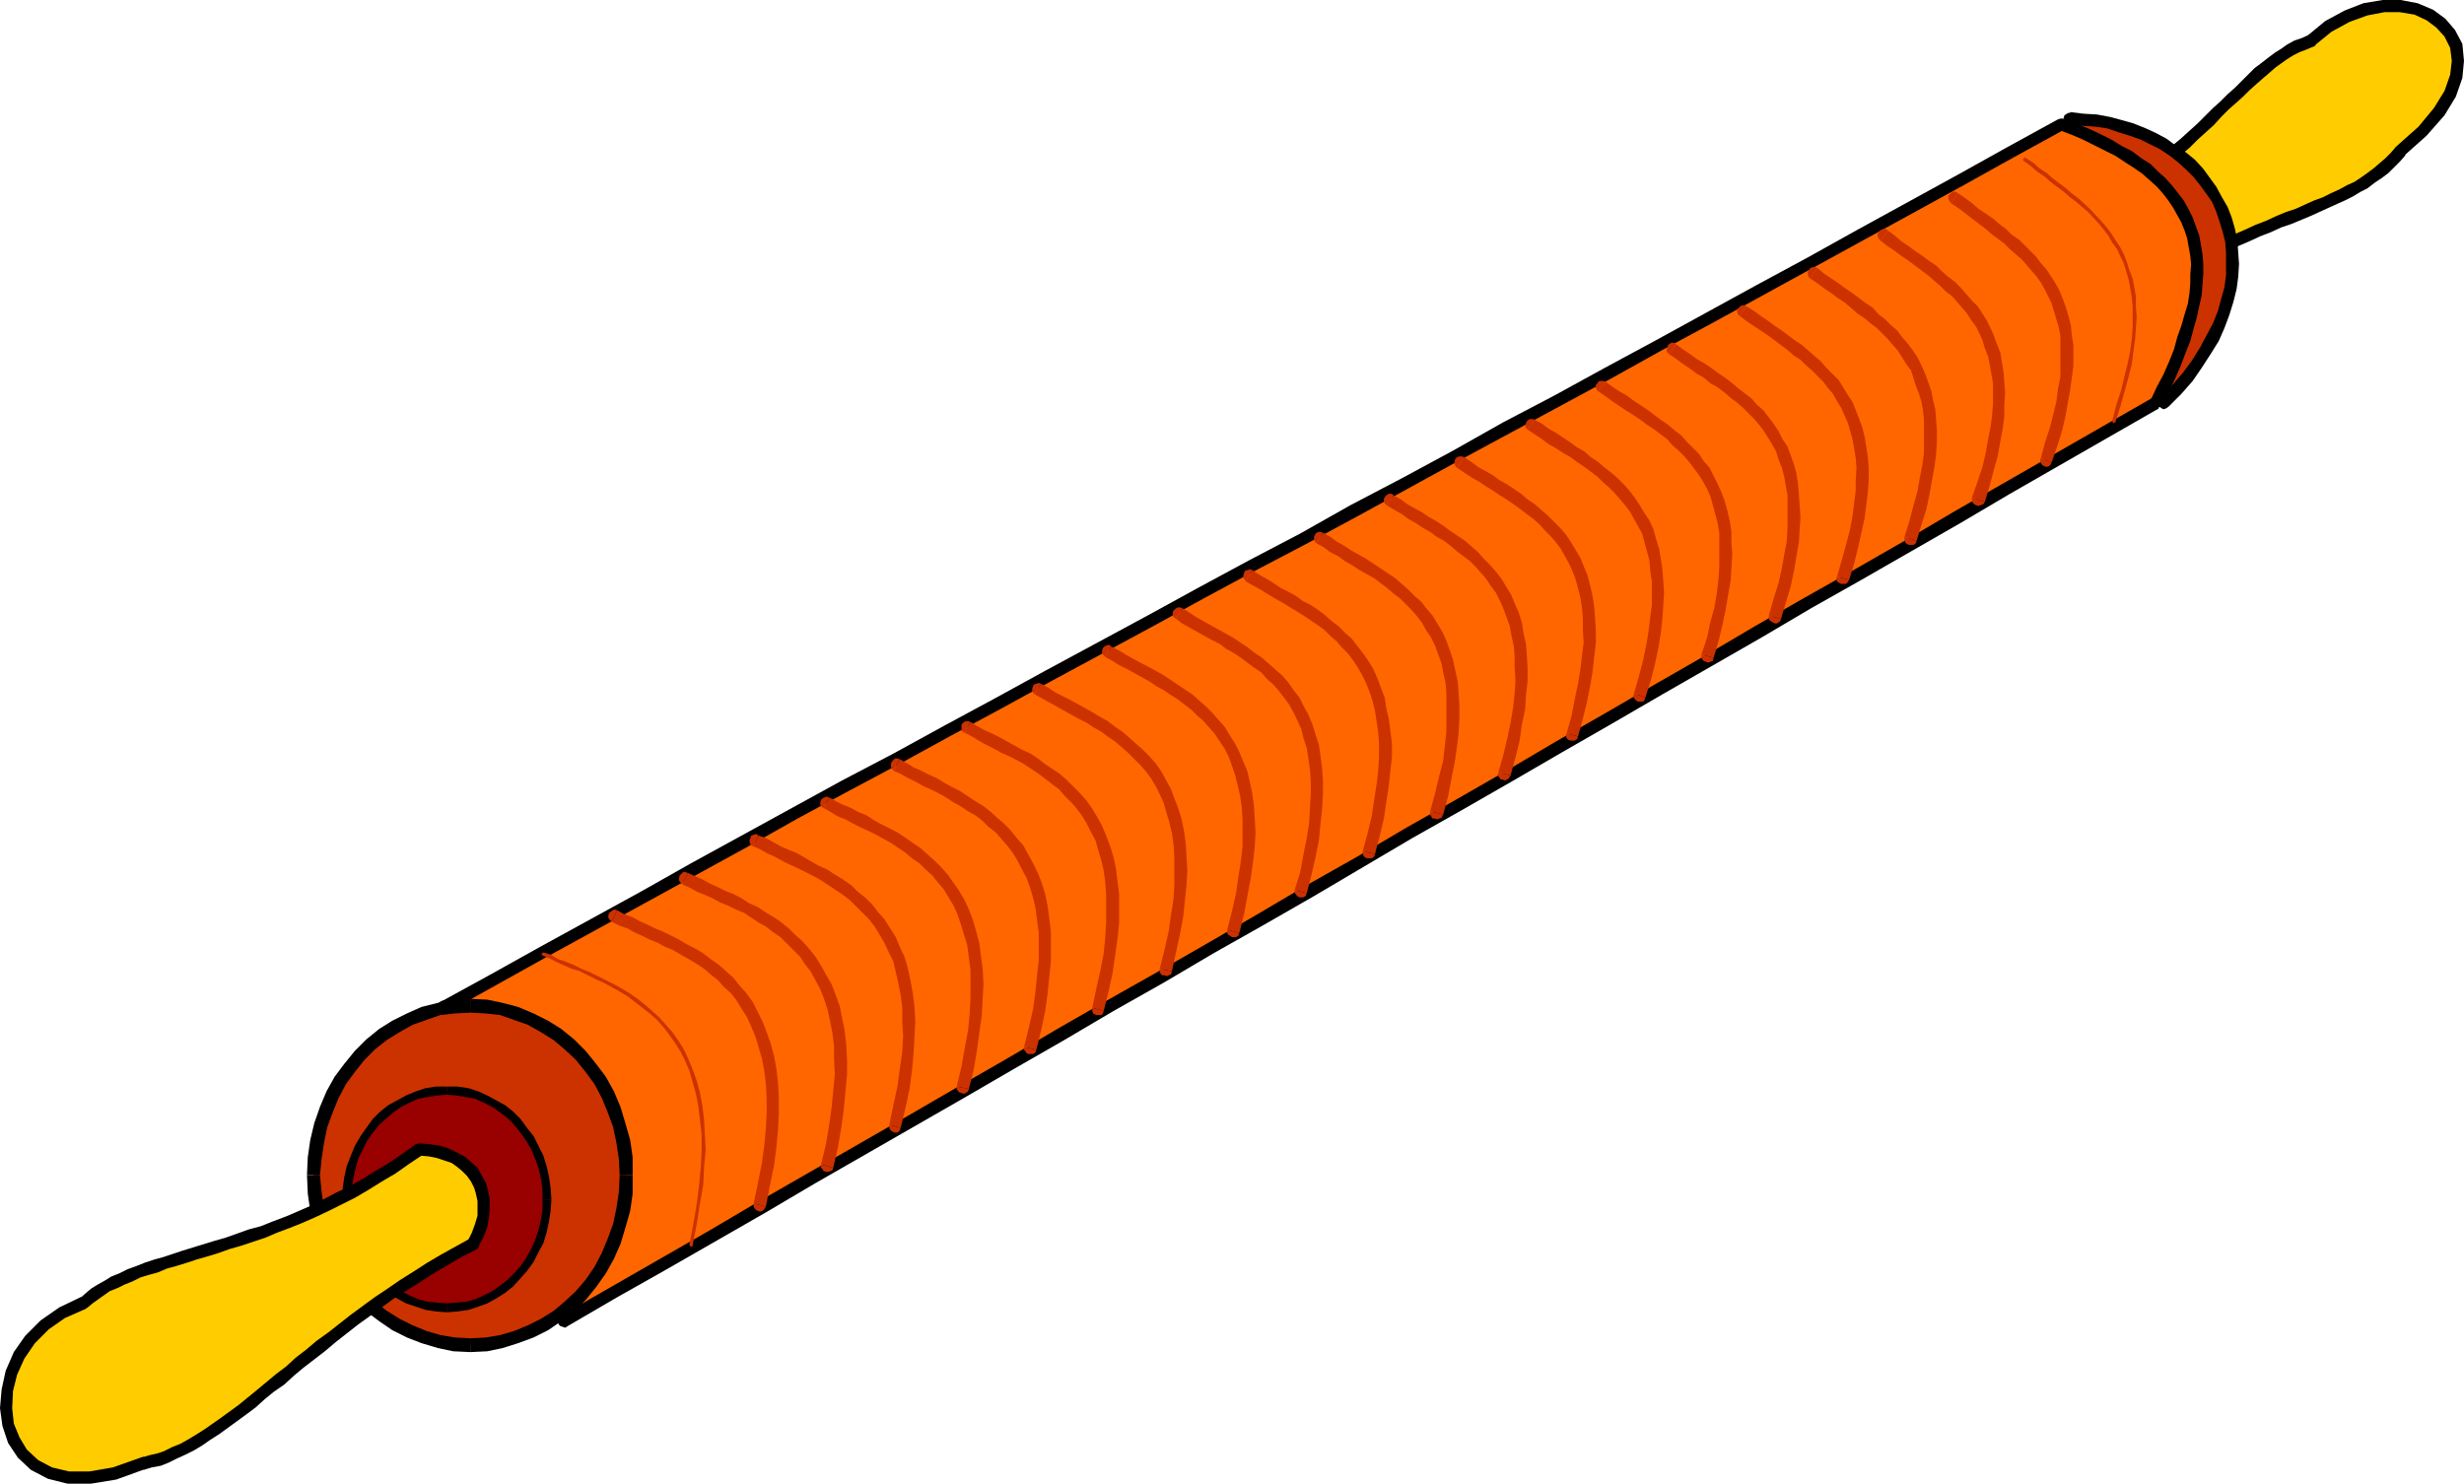 <?xml version="1.0" encoding="UTF-8" standalone="no"?>
<svg
   version="1.0"
   width="129.724mm"
   height="78.127mm"
   id="svg90"
   sodipodi:docname="Rolling Pin 04.wmf"
   xmlns:inkscape="http://www.inkscape.org/namespaces/inkscape"
   xmlns:sodipodi="http://sodipodi.sourceforge.net/DTD/sodipodi-0.dtd"
   xmlns="http://www.w3.org/2000/svg"
   xmlns:svg="http://www.w3.org/2000/svg">
  <sodipodi:namedview
     id="namedview90"
     pagecolor="#ffffff"
     bordercolor="#000000"
     borderopacity="0.25"
     inkscape:showpageshadow="2"
     inkscape:pageopacity="0.0"
     inkscape:pagecheckerboard="0"
     inkscape:deskcolor="#d1d1d1"
     inkscape:document-units="mm" />
  <defs
     id="defs1">
    <pattern
       id="WMFhbasepattern"
       patternUnits="userSpaceOnUse"
       width="6"
       height="6"
       x="0"
       y="0" />
  </defs>
  <path
     style="fill:#ffcc00;fill-opacity:1;fill-rule:evenodd;stroke:none"
     d="m 400.121,49.295 3.232,-1.131 3.232,-1.455 3.07,-1.455 2.909,-1.293 2.586,-1.455 2.747,-1.455 2.424,-1.616 2.262,-1.616 2.424,-1.455 2.101,-1.616 1.939,-1.616 1.939,-1.455 3.717,-3.232 3.394,-3.071 3.07,-2.909 1.454,-1.455 1.454,-1.293 2.747,-2.748 2.586,-2.424 2.586,-2.101 2.586,-1.778 1.293,-0.808 1.293,-0.646 1.293,-0.485 1.293,-0.485 1.778,-1.616 1.778,-1.293 1.778,-1.131 1.939,-0.97 1.778,-0.808 1.778,-0.485 1.778,-0.485 1.778,-0.323 h 1.778 1.778 l 1.616,0.323 1.454,0.323 1.454,0.485 1.293,0.646 1.131,0.808 1.131,0.808 0.97,0.97 0.808,1.131 0.646,1.293 0.485,1.293 0.323,1.293 0.162,1.616 v 1.455 l -0.323,1.616 -0.485,1.778 -0.808,1.778 -0.97,1.778 -1.293,1.778 -1.454,1.939 -1.778,1.939 -2.101,1.939 -2.262,1.939 -0.97,1.293 -1.131,0.97 -1.131,1.131 -1.293,0.97 -2.586,1.939 -3.07,1.616 -3.07,1.616 -3.394,1.455 -3.717,1.616 -1.939,0.646 -1.939,0.97 -4.202,1.616 -4.202,1.939 -2.424,1.131 -2.262,1.131 -2.262,1.131 -2.424,1.293 -2.424,1.455 -2.424,1.455 -2.586,1.616 -2.586,1.616 -2.586,1.939 -2.747,1.939 -2.586,2.101 -2.747,2.263 h -2.101 l -1.939,-0.323 -1.939,-0.485 -1.778,-0.485 -1.616,-0.808 -1.454,-0.97 -1.454,-0.97 -1.131,-1.293 -0.97,-1.293 -0.808,-1.293 -0.646,-1.455 -0.323,-1.616 v -1.455 l 0.162,-1.778 0.323,-1.616 z"
     id="path1" />
  <path
     style="fill:#000000;fill-opacity:1;fill-rule:evenodd;stroke:none"
     d="m 460.559,9.051 -0.485,0.323 -1.131,0.485 -1.293,0.485 -1.293,0.646 -1.293,0.808 -1.131,0.808 -1.131,0.808 -1.293,1.131 -1.131,0.97 -1.293,1.131 -1.454,1.293 -1.293,1.293 -1.454,1.293 -1.454,1.293 -1.454,1.455 -1.454,1.616 -1.616,1.455 -1.616,1.455 -1.616,1.616 -1.939,1.616 -1.939,1.616 -1.939,1.455 -2.101,1.616 -2.101,1.616 -2.262,1.616 -2.424,1.616 -2.586,1.455 -2.586,1.455 -2.747,1.616 -2.909,1.293 -3.07,1.455 -3.232,1.293 -3.232,1.293 -0.97,-2.263 3.394,-1.293 3.07,-1.293 2.909,-1.455 2.909,-1.293 2.586,-1.455 2.747,-1.455 2.424,-1.455 2.262,-1.616 2.262,-1.455 2.101,-1.616 2.101,-1.616 1.939,-1.616 1.778,-1.455 1.778,-1.455 1.778,-1.616 1.616,-1.455 1.616,-1.616 1.454,-1.455 1.454,-1.293 1.454,-1.455 1.454,-1.293 1.293,-1.293 1.293,-1.293 1.293,-1.293 1.293,-0.97 1.454,-1.131 1.293,-0.97 1.293,-0.808 1.131,-0.808 1.454,-0.808 1.454,-0.485 1.454,-0.646 -0.485,0.323 0.485,-0.323 h 0.485 l 0.485,0.162 0.323,0.323 0.323,0.323 v 0.485 l -0.162,0.485 -0.323,0.485 -0.485,0.162 z"
     id="path2" />
  <path
     style="fill:#000000;fill-opacity:1;fill-rule:evenodd;stroke:none"
     d="m 476.719,29.254 0.162,-0.162 4.363,-3.879 3.07,-3.717 2.101,-3.394 1.131,-3.232 0.323,-2.748 -0.323,-2.586 -1.131,-2.263 -1.616,-1.778 -1.939,-1.455 -2.424,-1.131 -2.909,-0.485 h -3.07 l -3.394,0.646 -3.555,1.293 -3.555,1.939 -3.394,2.748 -1.616,-1.778 3.717,-3.071 3.878,-2.101 3.717,-1.455 L 474.134,0 h 3.555 l 3.394,0.646 3.07,1.293 2.424,1.778 1.939,2.263 1.454,2.748 0.323,3.394 -0.323,3.394 -1.293,3.717 -2.262,3.717 -3.555,4.041 -4.525,4.041 0.323,-0.162 -0.323,0.162 -0.323,0.323 h -0.646 l -0.323,-0.323 -0.323,-0.323 -0.323,-0.323 v -0.485 l 0.162,-0.323 0.323,-0.485 z"
     id="path3" />
  <path
     style="fill:#000000;fill-opacity:1;fill-rule:evenodd;stroke:none"
     d="m 414.988,65.78 -0.808,0.323 2.747,-2.424 2.747,-2.101 2.747,-1.939 2.586,-1.939 2.586,-1.778 2.586,-1.616 2.424,-1.455 2.424,-1.293 2.424,-1.455 2.424,-1.131 2.262,-1.131 2.262,-1.131 2.262,-0.97 2.101,-0.97 2.101,-0.808 2.101,-0.97 1.939,-0.808 1.939,-0.646 1.778,-0.808 1.778,-0.808 1.778,-0.646 1.616,-0.808 1.778,-0.808 1.454,-0.808 1.454,-0.646 1.454,-0.97 1.131,-0.808 1.293,-0.97 1.131,-0.97 1.131,-0.97 1.131,-1.131 0.97,-1.131 1.939,1.616 -1.131,1.293 -1.131,1.131 -1.131,1.131 -1.293,0.97 -1.454,0.97 -1.454,1.131 -1.293,0.646 -1.616,0.97 -1.616,0.808 -1.454,0.646 -1.778,0.808 -1.778,0.808 -1.778,0.808 -1.939,0.808 -1.939,0.808 -1.939,0.646 -2.101,0.97 -2.101,0.808 -2.101,0.97 -2.262,0.97 -2.101,1.131 -2.262,0.97 -2.424,1.293 -2.262,1.293 -2.424,1.293 -2.586,1.455 -2.262,1.616 -2.747,1.778 -2.586,1.778 -2.586,1.939 -2.586,2.101 -2.747,2.263 -0.808,0.162 0.808,-0.162 -0.485,0.162 h -0.485 -0.323 l -0.485,-0.485 -0.162,-0.323 v -0.323 -0.485 l 0.323,-0.323 z"
     id="path4" />
  <path
     style="fill:#000000;fill-opacity:1;fill-rule:evenodd;stroke:none"
     d="m 400.606,50.426 0.485,-0.485 -0.485,1.455 -0.485,1.455 -0.162,1.455 v 1.616 l 0.323,1.293 0.646,1.131 0.646,1.293 0.808,1.131 1.131,1.131 1.293,0.97 1.293,0.808 1.616,0.646 1.616,0.646 1.778,0.323 1.939,0.323 1.939,0.162 v 2.263 h -2.262 l -1.939,-0.323 -2.101,-0.323 -1.939,-0.808 -1.778,-0.808 -1.616,-0.97 -1.454,-1.131 -1.293,-1.131 -1.131,-1.455 -0.808,-1.616 -0.646,-1.616 -0.485,-1.778 v -1.778 l 0.162,-1.778 0.646,-1.939 0.646,-1.778 0.646,-0.646 -0.646,0.646 0.323,-0.485 0.485,-0.162 h 0.323 0.485 l 0.485,0.323 0.162,0.485 v 0.323 0.646 z"
     id="path5" />
  <path
     style="fill:#cc3200;fill-opacity:1;fill-rule:evenodd;stroke:none"
     d="m 411.918,23.597 2.586,0.162 2.586,0.162 2.424,0.485 2.424,0.646 2.262,0.646 2.262,0.808 2.101,1.131 1.939,1.131 1.939,1.131 1.778,1.455 1.616,1.455 1.616,1.616 1.454,1.616 1.131,1.778 1.131,1.939 0.97,1.939 0.808,2.101 0.485,2.101 0.485,2.101 0.323,2.263 v 2.424 l -0.162,2.263 -0.323,2.424 -0.485,2.424 -0.808,2.424 -0.97,2.586 -1.131,2.586 -1.454,2.424 -1.778,2.586 -1.778,2.586 -2.262,2.586 -2.424,2.586 -2.262,-6.788 -2.424,-7.111 -4.686,-14.384 -4.848,-14.384 -2.262,-6.95 z"
     id="path6" />
  <path
     style="fill:#000000;fill-opacity:1;fill-rule:evenodd;stroke:none"
     d="m 429.371,80.488 2.101,0.485 2.586,-2.586 2.262,-2.586 1.778,-2.586 1.778,-2.748 1.616,-2.586 1.131,-2.586 0.97,-2.586 0.808,-2.586 0.646,-2.586 0.323,-2.424 0.162,-2.586 -0.162,-2.263 -0.162,-2.263 -0.485,-2.424 -0.646,-2.263 -0.808,-2.101 -1.131,-1.939 -1.131,-2.101 -1.293,-1.778 -1.293,-1.778 -1.616,-1.778 -1.778,-1.455 -1.939,-1.293 -1.939,-1.455 -2.101,-1.131 -2.101,-0.97 -2.424,-0.97 -2.262,-0.646 -2.424,-0.646 -2.586,-0.485 -2.747,-0.162 -2.586,-0.323 v 2.586 l 2.586,0.162 2.424,0.162 2.262,0.323 2.424,0.808 2.101,0.646 2.262,0.808 1.939,0.97 1.939,0.97 1.939,1.293 1.616,1.293 1.616,1.455 1.454,1.455 1.293,1.616 1.293,1.778 1.131,1.616 0.808,1.939 0.646,1.939 0.646,2.101 0.485,1.939 0.162,2.263 v 2.101 2.263 l -0.323,2.424 -0.646,2.263 -0.646,2.424 -0.97,2.424 -1.293,2.424 -1.293,2.424 -1.616,2.586 -1.778,2.424 -2.262,2.586 -2.424,2.586 2.101,0.485 -2.101,-0.485 -0.162,0.485 -0.162,0.485 0.162,0.323 0.162,0.323 0.485,0.323 0.323,0.162 0.485,-0.162 0.485,-0.323 z"
     id="path7" />
  <path
     style="fill:#000000;fill-opacity:1;fill-rule:evenodd;stroke:none"
     d="m 411.918,22.304 -1.131,1.616 0.485,1.778 0.485,1.616 0.646,1.778 0.485,1.778 0.646,1.778 0.485,1.778 0.646,1.778 0.646,1.778 0.485,1.616 0.646,1.939 0.646,1.778 0.485,1.778 0.646,1.778 0.646,1.778 0.485,1.778 0.646,1.778 0.646,1.939 0.485,1.778 0.646,1.778 0.646,1.778 0.646,1.778 0.485,1.778 0.646,1.778 0.646,1.939 0.485,1.616 0.646,1.778 0.646,1.778 0.485,1.778 0.646,1.778 0.485,1.778 0.646,1.616 0.485,1.616 2.424,-0.646 -0.485,-1.616 -0.646,-1.778 -0.485,-1.778 -0.646,-1.778 -0.485,-1.778 -0.646,-1.778 -0.646,-1.616 -0.485,-1.939 -0.646,-1.616 -0.646,-1.778 -0.485,-1.939 -0.646,-1.616 -0.646,-1.939 -0.646,-1.778 -0.485,-1.778 -0.646,-1.778 -0.646,-1.778 -0.646,-1.778 -0.485,-1.778 -0.646,-1.939 -0.646,-1.778 -0.485,-1.778 -0.646,-1.778 -0.485,-1.778 -0.646,-1.778 -0.646,-1.778 -0.485,-1.778 -0.646,-1.778 -0.485,-1.616 -0.646,-1.778 -0.485,-1.616 -0.646,-1.778 -1.131,1.616 1.131,-1.616 -0.162,-0.485 -0.323,-0.323 h -0.485 -0.485 l -0.323,0.162 -0.485,0.323 -0.162,0.485 0.162,0.485 z"
     id="path8" />
  <path
     style="fill:#ff6600;fill-opacity:1;fill-rule:evenodd;stroke:none"
     d="m 88.234,200.412 19.877,-10.99 19.877,-10.99 40.238,-21.981 40.4,-21.981 40.4,-21.819 40.562,-21.981 40.4,-21.819 40.238,-21.981 19.877,-11.152 19.877,-10.99 2.586,0.97 2.424,1.131 2.424,0.97 2.101,1.131 2.101,1.131 1.939,1.131 1.778,1.293 1.616,1.131 1.616,1.293 1.454,1.455 1.293,1.293 1.131,1.616 1.131,1.455 0.808,1.455 0.808,1.616 0.646,1.616 0.485,1.778 0.485,1.778 0.162,1.778 0.162,1.939 v 1.939 1.939 l -0.323,2.101 -0.323,2.101 -0.485,2.101 -0.646,2.263 -0.808,2.424 -0.808,2.263 -0.97,2.586 -1.293,2.586 -1.131,2.424 -1.454,2.748 -39.43,22.789 -39.592,22.789 -158.529,91.64 -39.592,22.789 -39.43,22.789 1.293,-2.909 1.131,-2.748 1.131,-2.748 0.808,-2.586 0.808,-2.586 0.485,-2.586 0.646,-2.424 0.162,-2.424 0.323,-2.424 v -2.263 -2.263 l -0.323,-2.263 -0.323,-2.101 -0.485,-2.101 -0.646,-1.939 -0.646,-1.939 -0.97,-1.939 -0.97,-1.939 -0.97,-1.778 -1.293,-1.616 -1.454,-1.778 -1.454,-1.616 -1.616,-1.616 -1.778,-1.455 -1.778,-1.616 -1.939,-1.293 -2.101,-1.455 -2.262,-1.293 -2.262,-1.293 -2.424,-1.293 -2.586,-1.131 z"
     id="path9" />
  <path
     style="fill:#000000;fill-opacity:1;fill-rule:evenodd;stroke:none"
     d="m 410.464,23.597 -0.97,0.162 -10.019,5.495 -9.858,5.495 -10.019,5.495 -10.019,5.495 -9.858,5.495 -10.181,5.495 -10.019,5.495 -10.019,5.495 -10.181,5.495 -10.019,5.495 -10.181,5.334 -10.019,5.657 -10.181,5.495 -10.181,5.334 -10.019,5.657 -10.181,5.334 -10.181,5.495 -10.019,5.495 -10.181,5.495 -10.181,5.495 -10.019,5.495 -10.181,5.495 -10.019,5.495 -10.181,5.334 -10.019,5.495 -10.019,5.495 -10.019,5.495 -10.019,5.657 -10.019,5.495 -10.019,5.495 -9.858,5.495 -10.019,5.495 1.293,2.101 9.858,-5.495 9.858,-5.495 10.019,-5.495 10.019,-5.495 10.019,-5.495 10.019,-5.495 10.019,-5.657 10.181,-5.495 10.019,-5.334 10.019,-5.495 10.181,-5.495 10.019,-5.495 10.181,-5.495 10.181,-5.495 10.019,-5.495 10.181,-5.495 10.181,-5.334 10.181,-5.495 10.019,-5.495 10.019,-5.495 10.181,-5.495 10.181,-5.495 10.181,-5.495 9.858,-5.495 10.181,-5.495 10.019,-5.495 10.019,-5.495 10.019,-5.495 10.019,-5.495 10.019,-5.495 9.858,-5.495 10.019,-5.495 h -0.97 0.97 l 0.323,-0.323 0.323,-0.485 v -0.485 l -0.162,-0.323 -0.323,-0.323 -0.323,-0.323 h -0.485 l -0.485,0.162 z"
     id="path10" />
  <path
     style="fill:#000000;fill-opacity:1;fill-rule:evenodd;stroke:none"
     d="m 429.532,81.296 0.485,-0.485 1.454,-2.748 1.293,-2.586 1.131,-2.586 0.97,-2.586 0.97,-2.424 0.646,-2.424 0.646,-2.263 0.485,-2.263 0.485,-2.101 0.162,-2.101 0.162,-2.101 v -2.101 l -0.162,-1.939 -0.323,-1.939 -0.323,-1.778 -0.646,-1.778 -0.646,-1.778 -0.808,-1.616 -0.97,-1.778 -1.131,-1.455 -1.131,-1.455 -1.454,-1.616 -1.454,-1.293 -1.454,-1.455 -1.778,-1.131 -1.939,-1.455 -1.939,-0.97 -2.101,-1.293 -2.262,-1.131 -2.424,-1.131 -2.424,-0.97 -2.586,-0.97 -0.808,2.263 2.586,0.97 2.262,0.97 2.262,1.131 2.262,1.131 1.939,0.97 1.939,1.293 1.778,1.131 1.616,1.131 1.454,1.293 1.454,1.293 1.131,1.293 1.131,1.455 0.97,1.455 0.808,1.455 0.808,1.455 0.646,1.616 0.485,1.455 0.323,1.778 0.323,1.778 0.162,1.778 -0.162,1.939 v 1.778 l -0.162,1.939 -0.323,2.101 -0.646,2.101 -0.646,2.263 -0.808,2.263 -0.646,2.424 -0.97,2.424 -1.131,2.586 -1.293,2.424 -1.293,2.748 0.323,-0.485 -0.323,0.485 -0.162,0.485 v 0.485 l 0.162,0.323 0.485,0.323 0.323,0.162 h 0.485 l 0.323,-0.323 0.485,-0.323 z"
     id="path11" />
  <path
     style="fill:#000000;fill-opacity:1;fill-rule:evenodd;stroke:none"
     d="m 111.181,262.313 1.778,1.616 9.696,-5.657 10.019,-5.657 9.858,-5.657 9.858,-5.657 9.858,-5.818 9.858,-5.657 9.858,-5.657 9.858,-5.657 10.019,-5.818 9.858,-5.657 9.858,-5.818 10.019,-5.657 9.858,-5.818 10.019,-5.657 9.858,-5.657 9.858,-5.818 9.858,-5.818 10.019,-5.657 9.858,-5.657 10.019,-5.818 9.858,-5.657 10.019,-5.818 9.858,-5.657 9.858,-5.657 9.858,-5.818 10.019,-5.657 9.858,-5.657 9.858,-5.657 9.858,-5.818 9.858,-5.657 9.858,-5.657 9.858,-5.657 -1.293,-2.101 -9.858,5.657 -9.858,5.657 -9.858,5.657 -9.858,5.657 -9.858,5.818 -9.858,5.657 -10.019,5.657 -9.858,5.657 -9.858,5.818 -9.858,5.657 -10.019,5.818 -9.858,5.657 -9.858,5.818 -9.858,5.657 -10.019,5.657 -9.858,5.818 -10.019,5.657 -9.858,5.818 -10.019,5.818 -9.858,5.657 -10.019,5.657 -9.858,5.657 -9.858,5.818 -9.858,5.657 -10.019,5.818 -9.858,5.657 -9.858,5.657 -9.858,5.657 -9.858,5.818 -9.858,5.657 -9.858,5.657 -9.858,5.657 1.778,1.616 -1.778,-1.616 -0.485,0.323 -0.162,0.485 v 0.485 l 0.162,0.485 0.323,0.323 0.485,0.162 0.485,0.162 0.485,-0.323 z"
     id="path12" />
  <path
     style="fill:#000000;fill-opacity:1;fill-rule:evenodd;stroke:none"
     d="m 87.587,199.442 0.162,2.263 2.586,0.97 2.586,1.293 2.424,1.131 2.101,1.293 2.262,1.293 1.939,1.293 1.939,1.293 1.939,1.455 1.616,1.616 1.454,1.455 1.616,1.616 1.293,1.616 1.131,1.778 1.131,1.616 0.97,1.778 0.808,1.778 0.646,1.939 0.646,1.939 0.485,2.101 0.323,1.939 0.162,2.101 v 2.263 2.263 l -0.162,2.263 -0.323,2.263 -0.485,2.424 -0.646,2.586 -0.646,2.424 -0.808,2.748 -1.131,2.586 -1.131,2.748 -1.293,2.748 2.262,1.131 1.293,-2.909 1.131,-2.748 1.131,-2.748 0.97,-2.748 0.646,-2.748 0.646,-2.586 0.485,-2.424 0.323,-2.424 0.162,-2.586 0.162,-2.263 -0.162,-2.424 -0.162,-2.263 -0.323,-2.101 -0.485,-2.263 -0.646,-2.101 -0.808,-2.101 -0.808,-1.778 -1.131,-2.101 -1.131,-1.778 -1.293,-1.778 -1.454,-1.778 -1.454,-1.616 -1.616,-1.616 -1.778,-1.616 -2.101,-1.616 -1.939,-1.293 -2.101,-1.455 -2.262,-1.293 -2.262,-1.293 -2.586,-1.293 -2.424,-1.293 -2.747,-1.131 0.162,2.263 -0.162,-2.263 -0.485,-0.162 -0.485,0.162 -0.485,0.323 -0.162,0.323 v 0.485 0.485 l 0.162,0.485 0.485,0.323 z"
     id="path13" />
  <path
     style="fill:#cc3200;fill-opacity:1;fill-rule:evenodd;stroke:none"
     d="m 93.566,200.088 1.616,0.162 h 1.616 l 1.454,0.162 1.616,0.323 2.909,0.97 2.909,1.131 2.747,1.455 2.424,1.616 2.424,1.939 2.262,2.263 1.939,2.263 1.778,2.748 1.616,2.748 1.293,2.909 1.131,3.071 0.808,3.232 0.323,3.394 0.162,3.394 -0.162,3.556 -0.323,3.394 -0.808,3.071 -1.131,3.232 -1.293,2.909 -1.616,2.748 -1.778,2.586 -1.939,2.424 -2.262,2.263 -2.424,1.939 -2.424,1.616 -2.747,1.455 -2.909,1.131 -2.909,0.808 -1.616,0.323 -1.454,0.162 -1.616,0.162 h -1.616 -1.616 l -1.616,-0.162 -1.454,-0.162 -1.616,-0.323 -2.909,-0.808 -2.909,-1.131 -2.747,-1.455 -2.586,-1.616 -2.262,-1.939 -2.262,-2.263 -2.101,-2.424 -1.778,-2.586 -1.454,-2.748 -1.293,-2.909 -1.131,-3.232 -0.808,-3.071 -0.323,-3.394 -0.323,-3.556 0.323,-3.394 0.323,-3.394 0.808,-3.232 1.131,-3.071 1.293,-2.909 1.454,-2.748 1.778,-2.748 2.101,-2.263 2.262,-2.263 2.262,-1.939 2.586,-1.616 2.747,-1.455 2.909,-1.131 2.909,-0.97 1.616,-0.323 1.454,-0.162 h 1.616 z"
     id="path14" />
  <path
     style="fill:#000000;fill-opacity:1;fill-rule:evenodd;stroke:none"
     d="m 125.886,233.867 v -3.556 l -0.485,-3.394 -0.97,-3.394 -0.97,-3.232 -1.293,-3.071 -1.616,-2.909 -1.939,-2.586 -2.101,-2.586 -2.262,-2.263 -2.586,-2.101 -2.586,-1.616 -2.909,-1.455 -3.07,-1.293 -3.07,-0.808 -3.07,-0.646 -3.394,-0.162 v 2.748 l 3.07,0.162 2.909,0.323 2.747,0.97 2.747,0.97 2.586,1.455 2.586,1.616 2.101,1.778 2.262,2.101 1.939,2.424 1.778,2.424 1.454,2.748 1.131,2.748 1.131,3.071 0.646,3.071 0.485,3.232 0.162,3.232 z"
     id="path15" />
  <path
     style="fill:#000000;fill-opacity:1;fill-rule:evenodd;stroke:none"
     d="m 93.566,269.101 3.394,-0.162 3.07,-0.646 3.07,-0.97 3.07,-1.131 2.909,-1.455 2.586,-1.778 2.586,-1.939 2.262,-2.263 2.101,-2.586 1.939,-2.748 1.616,-2.909 1.293,-2.909 0.97,-3.232 0.97,-3.394 0.485,-3.394 v -3.717 h -2.586 l -0.162,3.394 -0.485,3.232 -0.646,3.071 -1.131,3.071 -1.131,2.748 -1.454,2.748 -1.778,2.586 -1.939,2.263 -2.262,2.101 -2.101,1.778 -2.586,1.616 -2.586,1.293 -2.747,1.131 -2.747,0.808 -2.909,0.485 -3.07,0.162 z"
     id="path16" />
  <path
     style="fill:#000000;fill-opacity:1;fill-rule:evenodd;stroke:none"
     d="m 61.085,233.867 0.162,3.717 0.485,3.394 0.808,3.394 1.131,3.232 1.293,2.909 1.616,2.909 1.939,2.748 2.101,2.586 2.262,2.263 2.586,1.939 2.586,1.778 2.909,1.455 2.909,1.131 3.232,0.97 3.07,0.646 3.394,0.162 v -2.748 l -3.07,-0.162 -2.909,-0.485 -2.747,-0.808 -2.747,-1.131 -2.586,-1.293 -2.586,-1.616 -2.262,-1.778 -2.101,-2.101 -1.939,-2.263 -1.778,-2.586 -1.454,-2.748 -1.131,-2.748 -1.131,-3.071 -0.646,-3.071 -0.485,-3.232 -0.323,-3.394 z"
     id="path17" />
  <path
     style="fill:#000000;fill-opacity:1;fill-rule:evenodd;stroke:none"
     d="m 93.566,198.795 -3.394,0.162 -3.07,0.646 -3.232,0.808 -2.909,1.293 -2.909,1.455 -2.586,1.616 -2.586,2.101 -2.262,2.263 -2.101,2.586 -1.939,2.586 -1.616,2.909 -1.293,3.071 -1.131,3.232 -0.808,3.394 -0.485,3.394 -0.162,3.556 h 2.586 l 0.323,-3.232 0.485,-3.232 0.646,-3.071 1.131,-3.071 1.131,-2.748 1.454,-2.748 1.778,-2.424 1.939,-2.424 2.101,-2.101 2.262,-1.778 2.586,-1.616 2.586,-1.455 2.747,-0.97 2.747,-0.97 2.909,-0.323 3.07,-0.162 z"
     id="path18" />
  <path
     style="fill:#990000;fill-opacity:1;fill-rule:evenodd;stroke:none"
     d="m 88.88,217.059 1.939,0.162 2.101,0.162 1.939,0.646 1.778,0.646 1.778,0.97 1.616,1.131 1.454,1.293 1.454,1.293 1.293,1.616 1.131,1.616 0.97,1.778 0.97,1.939 0.646,1.939 0.485,2.101 0.323,2.101 0.162,2.263 -0.162,2.263 -0.323,2.101 -0.485,1.939 -0.646,2.101 -0.97,1.778 -0.97,1.778 -1.131,1.778 -1.293,1.455 -1.454,1.455 -1.454,1.293 -1.616,0.97 -1.778,0.97 -1.778,0.646 -1.939,0.646 -2.101,0.323 -1.939,0.162 -2.101,-0.162 -1.939,-0.323 -1.778,-0.646 -1.939,-0.646 -1.616,-0.97 -1.778,-0.97 -1.454,-1.293 -1.454,-1.455 -1.293,-1.455 -1.131,-1.778 -0.97,-1.778 -0.808,-1.778 -0.646,-2.101 -0.485,-1.939 -0.323,-2.101 -0.162,-2.263 0.162,-2.263 0.323,-2.101 0.485,-2.101 0.646,-1.939 0.808,-1.939 0.97,-1.778 1.131,-1.616 1.293,-1.616 1.454,-1.293 1.454,-1.293 1.778,-1.131 1.616,-0.97 1.939,-0.646 1.778,-0.646 1.939,-0.162 z"
     id="path19" />
  <path
     style="fill:#000000;fill-opacity:1;fill-rule:evenodd;stroke:none"
     d="m 109.726,238.716 -0.162,-2.263 -0.323,-2.263 -0.485,-2.101 -0.646,-2.101 -0.97,-1.939 -0.97,-1.939 -1.293,-1.616 -1.293,-1.778 -1.454,-1.455 -1.616,-1.293 -1.778,-0.97 -1.778,-0.97 -1.778,-0.808 -1.939,-0.646 -2.262,-0.323 H 88.88 v 1.616 l 1.939,0.162 1.939,0.323 1.778,0.323 1.778,0.808 1.616,0.808 1.616,1.131 1.454,1.131 1.293,1.293 1.293,1.616 1.131,1.616 0.97,1.616 0.808,1.939 0.646,1.778 0.485,2.101 0.323,2.101 v 2.101 z"
     id="path20" />
  <path
     style="fill:#000000;fill-opacity:1;fill-rule:evenodd;stroke:none"
     d="m 88.88,261.182 2.101,-0.162 2.262,-0.323 1.939,-0.646 1.778,-0.646 1.778,-0.97 1.778,-1.131 1.616,-1.293 1.454,-1.616 1.293,-1.455 1.293,-1.778 0.97,-1.939 0.97,-1.778 0.646,-2.101 0.485,-2.263 0.323,-2.101 0.162,-2.263 h -1.778 v 2.101 l -0.323,1.939 -0.485,2.101 -0.646,1.939 -0.808,1.778 -0.97,1.778 -1.131,1.616 -1.293,1.455 -1.293,1.293 -1.454,1.131 -1.616,1.131 -1.616,0.808 -1.778,0.808 -1.778,0.485 -1.939,0.162 -1.939,0.162 z"
     id="path21" />
  <path
     style="fill:#000000;fill-opacity:1;fill-rule:evenodd;stroke:none"
     d="m 68.195,238.716 v 2.263 l 0.323,2.101 0.485,2.263 0.808,2.101 0.808,1.778 1.131,1.939 1.131,1.778 1.293,1.455 1.454,1.616 1.616,1.293 1.778,1.131 1.778,0.97 1.939,0.646 1.939,0.646 2.101,0.323 2.101,0.162 v -1.778 l -1.939,-0.162 -1.939,-0.162 -1.778,-0.485 -1.778,-0.808 -1.616,-0.808 -1.616,-1.131 -1.293,-1.131 -1.454,-1.293 -1.293,-1.455 -1.131,-1.616 -0.808,-1.778 -0.97,-1.778 -0.485,-1.939 -0.485,-2.101 -0.323,-1.939 -0.162,-2.101 z"
     id="path22" />
  <path
     style="fill:#000000;fill-opacity:1;fill-rule:evenodd;stroke:none"
     d="m 88.88,216.251 h -2.101 l -2.101,0.323 -1.939,0.646 -1.939,0.808 -1.778,0.97 -1.778,0.97 -1.616,1.293 -1.454,1.455 -1.293,1.778 -1.131,1.616 -1.131,1.939 -0.808,1.939 -0.808,2.101 -0.485,2.101 -0.323,2.263 v 2.263 h 1.616 l 0.162,-2.101 0.323,-2.101 0.485,-2.101 0.485,-1.778 0.97,-1.939 0.808,-1.616 1.131,-1.616 1.293,-1.616 1.454,-1.293 1.293,-1.131 1.616,-1.131 1.616,-0.808 1.778,-0.808 1.778,-0.323 1.939,-0.323 1.939,-0.162 z"
     id="path23" />
  <path
     style="fill:#ffcc00;fill-opacity:1;fill-rule:evenodd;stroke:none"
     d="m 83.547,228.696 -2.747,1.939 -2.747,1.778 -2.586,1.778 -2.747,1.616 -2.586,1.455 -2.747,1.293 -2.586,1.293 -2.586,1.293 -2.586,1.131 -2.424,0.97 -4.848,1.778 -4.686,1.616 -4.525,1.455 -4.363,1.455 -4.04,1.131 -3.717,1.293 -3.555,1.293 -3.232,1.131 -1.454,0.808 -1.454,0.808 -1.293,0.808 -1.293,0.646 -1.131,0.97 -0.97,0.97 -2.262,0.808 -1.939,1.131 -1.939,0.97 -1.616,1.293 -1.454,1.455 -1.454,1.455 -1.131,1.616 -0.97,1.616 -0.97,1.778 -0.646,1.778 -0.485,1.616 -0.323,1.778 -0.162,1.778 v 1.778 1.616 l 0.323,1.778 0.485,1.455 0.646,1.616 0.808,1.293 0.97,1.455 1.131,1.131 1.131,0.97 1.616,0.97 1.454,0.646 1.778,0.646 1.939,0.323 2.101,0.162 2.262,-0.162 2.424,-0.323 2.424,-0.646 2.747,-0.808 2.909,-1.131 1.454,-0.323 1.616,-0.485 1.616,-0.485 1.616,-0.808 1.616,-0.646 1.616,-0.97 1.616,-0.97 1.778,-0.97 3.394,-2.424 3.394,-2.586 3.717,-2.909 3.878,-3.232 3.878,-3.232 4.202,-3.394 4.525,-3.394 4.525,-3.556 4.848,-3.394 5.171,-3.394 5.494,-3.394 2.747,-1.616 3.07,-1.455 0.808,-1.778 0.646,-1.939 0.485,-1.778 0.162,-1.616 -0.162,-1.616 -0.162,-1.616 -0.485,-1.455 -0.646,-1.293 -0.97,-1.293 -0.97,-1.131 -1.293,-0.97 -1.293,-0.808 -1.454,-0.646 -1.616,-0.485 -1.778,-0.323 z"
     id="path24" />
  <path
     style="fill:#000000;fill-opacity:1;fill-rule:evenodd;stroke:none"
     d="m 16.968,260.535 0.485,-0.323 0.97,-0.808 1.131,-0.808 1.131,-0.808 1.131,-0.808 1.616,-0.646 1.293,-0.646 1.616,-0.646 1.616,-0.808 1.616,-0.485 1.778,-0.485 1.939,-0.808 1.778,-0.485 2.101,-0.646 1.939,-0.646 2.262,-0.646 2.101,-0.646 2.262,-0.808 2.262,-0.646 2.424,-0.808 2.424,-0.808 2.262,-0.97 2.586,-0.97 2.424,-0.97 2.586,-1.131 2.747,-1.293 2.586,-1.293 2.586,-1.293 2.747,-1.616 2.586,-1.616 2.747,-1.616 2.747,-1.939 2.909,-1.939 -1.616,-1.939 -2.747,1.939 -2.586,1.778 -2.747,1.616 -2.586,1.616 -2.586,1.455 -2.747,1.293 -2.424,1.293 -2.586,1.293 -2.586,1.131 -2.262,0.97 -2.586,0.97 -2.424,0.97 -2.424,0.646 -2.262,0.808 -2.262,0.808 -2.262,0.646 -2.101,0.646 -2.101,0.646 -2.101,0.646 -1.939,0.646 -1.939,0.646 -1.778,0.485 -1.939,0.646 -1.616,0.646 -1.778,0.646 -1.616,0.808 -1.616,0.646 -1.293,0.808 -1.454,0.808 -1.293,0.808 -1.131,0.97 -1.293,1.131 0.485,-0.485 -0.485,0.485 -0.162,0.323 -0.162,0.485 0.162,0.485 0.162,0.323 0.485,0.323 h 0.323 0.485 l 0.485,-0.323 z"
     id="path25" />
  <path
     style="fill:#000000;fill-opacity:1;fill-rule:evenodd;stroke:none"
     d="m 28.118,290.112 h -0.162 l -5.494,1.939 -4.686,0.808 h -4.04 l -3.394,-0.808 -2.747,-1.455 -2.262,-2.101 -1.454,-2.424 -1.131,-2.748 -0.323,-3.071 0.162,-3.394 0.808,-3.232 1.454,-3.232 2.101,-3.071 2.747,-2.748 3.232,-2.263 4.04,-1.778 -0.808,-2.424 -4.363,2.101 -3.717,2.586 -3.07,3.071 -2.262,3.232 -1.616,3.717 -0.808,3.717 L 0,280.253 l 0.485,3.556 1.131,3.394 1.939,2.909 2.586,2.424 3.394,1.778 3.878,0.97 h 4.686 l 5.01,-0.808 5.818,-2.101 -0.323,0.162 0.323,-0.162 0.323,-0.323 0.323,-0.323 v -0.485 -0.485 l -0.323,-0.323 -0.323,-0.323 -0.485,-0.162 -0.485,0.162 z"
     id="path26" />
  <path
     style="fill:#000000;fill-opacity:1;fill-rule:evenodd;stroke:none"
     d="m 93.081,246.959 0.485,-0.485 -2.909,1.616 -2.909,1.616 -2.747,1.616 -2.747,1.778 -2.586,1.616 -2.586,1.778 -2.424,1.616 -2.424,1.778 -2.424,1.778 -2.262,1.778 -2.262,1.778 -2.262,1.616 -2.101,1.778 -2.101,1.616 -1.939,1.778 -1.939,1.455 -1.939,1.616 -1.939,1.616 -1.778,1.455 -1.778,1.455 -1.778,1.293 -1.778,1.293 -1.616,1.131 -1.616,1.131 -1.778,1.131 -1.616,0.97 -1.454,0.808 -1.616,0.646 -1.616,0.808 -1.454,0.485 -1.454,0.323 -1.616,0.485 0.485,2.424 1.616,-0.485 1.778,-0.323 1.616,-0.646 1.616,-0.808 1.778,-0.808 1.616,-0.808 1.616,-0.97 1.616,-1.131 1.778,-1.131 1.778,-1.293 1.778,-1.293 1.778,-1.293 1.939,-1.455 1.778,-1.616 1.778,-1.455 2.101,-1.455 1.939,-1.778 1.939,-1.616 2.101,-1.616 2.101,-1.616 2.101,-1.778 2.262,-1.778 2.262,-1.778 2.262,-1.616 2.424,-1.778 2.424,-1.778 2.586,-1.616 2.586,-1.616 2.747,-1.778 2.747,-1.616 2.747,-1.616 2.909,-1.455 0.485,-0.646 -0.485,0.646 0.485,-0.323 0.162,-0.485 v -0.323 -0.646 l -0.323,-0.323 -0.485,-0.323 h -0.323 l -0.646,0.162 z"
     id="path27" />
  <path
     style="fill:#000000;fill-opacity:1;fill-rule:evenodd;stroke:none"
     d="m 84.355,229.665 -0.808,0.323 1.778,0.162 1.616,0.323 1.454,0.485 1.454,0.485 1.131,0.808 0.97,0.808 0.97,0.97 0.808,1.131 0.646,1.293 0.323,1.131 0.323,1.455 v 1.455 1.455 l -0.485,1.616 -0.646,1.778 -0.808,1.616 2.101,1.131 0.97,-1.778 0.808,-2.101 0.323,-1.939 0.162,-1.778 v -1.778 l -0.323,-1.778 -0.485,-1.616 -0.808,-1.455 -0.808,-1.455 -1.293,-1.131 -1.293,-1.131 -1.616,-0.808 -1.616,-0.808 -1.616,-0.485 -2.101,-0.323 -1.939,-0.162 -0.808,0.162 0.808,-0.323 -0.485,0.162 -0.485,0.323 -0.162,0.323 -0.162,0.485 0.162,0.485 0.162,0.485 0.485,0.162 0.485,0.162 z"
     id="path28" />
  <path
     style="fill:#cc3200;fill-opacity:1;fill-rule:evenodd;stroke:none"
     d="m 108.433,189.583 h -0.162 -0.162 -0.162 v 0 0.162 h -0.162 v 0.323 h 0.162 v 0.162 0 h 0.162 l 1.131,0.485 1.616,0.808 1.454,0.646 1.454,0.646 1.616,0.485 1.616,0.808 1.616,0.808 1.454,0.646 1.778,0.97 1.454,0.808 1.616,0.97 1.454,1.131 1.454,1.131 1.454,1.131 1.454,1.293 1.293,1.455 1.131,1.455 1.131,1.616 1.131,1.778 0.97,1.939 0.808,1.939 0.646,2.263 0.646,2.263 0.485,2.586 0.323,2.748 0.323,2.748 v 3.071 l -0.162,3.394 -0.323,3.394 -0.485,3.879 -0.646,3.879 -0.808,4.202 v 0.323 h 0.162 v 0.162 h 0.162 0.162 l 0.162,-0.162 v 0 -0.162 l 0.808,-4.202 0.646,-4.041 0.646,-3.717 0.162,-3.556 0.323,-3.394 -0.162,-3.071 -0.162,-2.909 -0.323,-2.748 -0.485,-2.586 -0.646,-2.424 -0.808,-2.263 -0.808,-1.939 -0.97,-2.101 -1.131,-1.778 -1.131,-1.616 -1.293,-1.455 -1.293,-1.455 -1.454,-1.293 -1.454,-1.293 -1.454,-1.131 -1.616,-1.131 -1.616,-0.97 -1.454,-0.808 -1.616,-0.808 -1.616,-0.808 -1.616,-0.808 -1.616,-0.646 -1.616,-0.808 -1.616,-0.646 -1.454,-0.485 -1.293,-0.808 -1.454,-0.485 z"
     id="path29" />
  <path
     style="fill:#cc3200;fill-opacity:1;fill-rule:evenodd;stroke:none"
     d="m 122.816,181.179 -0.485,-0.162 -0.485,0.162 -0.323,0.323 -0.323,0.162 -0.162,0.646 v 0.323 l 0.323,0.485 0.323,0.323 z"
     id="path30" />
  <path
     style="fill:#cc3200;fill-opacity:1;fill-rule:evenodd;stroke:none"
     d="m 152.389,240.171 0.808,-4.202 0.808,-3.879 0.485,-3.717 0.323,-3.556 0.162,-3.394 v -2.909 l -0.162,-3.071 -0.323,-2.748 -0.485,-2.586 -0.646,-2.424 -0.808,-2.263 -0.808,-2.101 -0.97,-1.939 -0.97,-1.939 -1.293,-1.778 -1.293,-1.455 -1.293,-1.616 -1.454,-1.293 -1.454,-1.293 -1.616,-1.131 -1.454,-1.131 -1.616,-0.97 -1.616,-0.808 -1.616,-0.97 -1.616,-0.808 -1.616,-0.808 -1.616,-0.646 -1.616,-0.808 -1.454,-0.646 -1.454,-0.808 -1.454,-0.485 -1.454,-0.808 -1.131,2.263 1.616,0.808 1.454,0.485 1.454,0.808 1.454,0.646 1.616,0.808 1.616,0.646 1.454,0.808 1.616,0.646 1.616,0.97 1.454,0.808 1.616,0.97 1.454,0.97 1.293,1.131 1.454,1.131 1.131,1.293 1.454,1.293 1.131,1.455 0.97,1.616 1.131,1.778 0.808,1.778 0.808,1.939 0.646,2.101 0.646,2.263 0.485,2.424 0.323,2.586 0.162,2.909 v 2.909 l -0.162,3.232 -0.323,3.394 -0.485,3.556 -0.808,4.041 -0.808,3.879 z"
     id="path31" />
  <path
     style="fill:#cc3200;fill-opacity:1;fill-rule:evenodd;stroke:none"
     d="m 149.965,239.524 v 0.646 l 0.162,0.323 0.323,0.323 0.323,0.162 0.485,0.162 0.485,-0.162 0.323,-0.323 0.323,-0.485 z"
     id="path32" />
  <path
     style="fill:#cc3200;fill-opacity:1;fill-rule:evenodd;stroke:none"
     d="m 136.875,173.744 -0.485,-0.162 h -0.485 l -0.323,0.323 -0.323,0.323 -0.162,0.646 v 0.323 l 0.323,0.485 0.323,0.323 z"
     id="path33" />
  <path
     style="fill:#cc3200;fill-opacity:1;fill-rule:evenodd;stroke:none"
     d="m 165.801,232.413 0.97,-4.202 0.646,-3.879 0.485,-3.556 0.323,-3.556 0.323,-3.232 v -3.071 l -0.162,-3.071 -0.323,-2.748 -0.485,-2.424 -0.485,-2.424 -0.808,-2.263 -0.808,-2.101 -1.131,-1.939 -0.97,-1.778 -1.131,-1.778 -1.293,-1.616 -1.293,-1.455 -1.454,-1.293 -1.293,-1.293 -1.616,-1.293 -1.454,-0.97 -1.616,-0.97 -1.454,-0.97 -1.778,-0.808 -1.454,-0.97 -1.616,-0.808 -1.616,-0.646 -1.616,-0.808 -1.454,-0.646 -1.454,-0.808 -1.454,-0.646 -1.454,-0.646 -1.131,2.263 1.454,0.646 1.454,0.808 1.616,0.646 1.454,0.646 1.454,0.808 1.616,0.646 1.616,0.808 1.616,0.646 1.454,0.97 1.454,0.97 1.454,0.808 1.454,1.131 1.454,0.97 1.293,1.293 1.293,1.293 1.293,1.293 0.97,1.455 1.131,1.455 0.97,1.778 0.97,1.778 0.808,2.101 0.646,1.939 0.485,2.263 0.485,2.424 0.323,2.586 v 2.748 l 0.162,2.909 -0.323,3.232 -0.323,3.394 -0.485,3.394 -0.646,3.879 -0.97,4.041 z"
     id="path34" />
  <path
     style="fill:#cc3200;fill-opacity:1;fill-rule:evenodd;stroke:none"
     d="m 163.377,231.766 v 0.646 l 0.323,0.323 0.162,0.323 0.485,0.162 h 0.485 l 0.485,-0.162 0.323,-0.162 0.162,-0.485 z"
     id="path35" />
  <path
     style="fill:#cc3200;fill-opacity:1;fill-rule:evenodd;stroke:none"
     d="m 150.934,166.309 -0.485,-0.323 -0.485,0.162 -0.485,0.162 -0.162,0.485 -0.162,0.323 v 0.485 l 0.162,0.485 0.485,0.323 z"
     id="path36" />
  <path
     style="fill:#cc3200;fill-opacity:1;fill-rule:evenodd;stroke:none"
     d="m 179.214,224.493 0.97,-4.041 0.808,-3.717 0.485,-3.717 0.323,-3.556 0.162,-3.071 0.162,-3.071 -0.162,-2.909 -0.323,-2.748 -0.485,-2.586 -0.485,-2.263 -0.646,-2.263 -0.97,-2.101 -0.808,-1.939 -1.131,-1.778 -1.131,-1.778 -1.293,-1.455 -1.131,-1.455 -1.454,-1.455 -1.454,-1.131 -1.293,-1.293 -1.616,-1.131 -1.616,-0.97 -1.454,-0.97 -1.778,-0.808 -1.454,-0.808 -1.616,-0.97 -1.454,-0.808 -1.616,-0.646 -1.454,-0.646 -1.454,-0.808 -1.454,-0.808 -1.454,-0.485 -1.131,2.101 1.454,0.646 1.454,0.808 1.454,0.646 1.454,0.808 1.616,0.808 1.454,0.646 1.616,0.808 1.616,0.808 1.454,0.808 1.454,0.97 1.454,0.97 1.454,0.97 1.454,1.131 1.131,1.131 1.293,1.293 1.293,1.293 1.131,1.455 0.97,1.616 0.97,1.616 0.808,1.778 0.97,1.939 0.485,2.101 0.485,2.101 0.485,2.424 0.323,2.586 v 2.748 l 0.162,2.909 -0.162,3.071 -0.485,3.394 -0.485,3.556 -0.808,3.717 -0.808,3.879 z"
     id="path37" />
  <path
     style="fill:#cc3200;fill-opacity:1;fill-rule:evenodd;stroke:none"
     d="m 176.952,223.847 v 0.646 l 0.162,0.323 0.323,0.323 0.323,0.162 0.485,0.162 0.485,-0.162 0.323,-0.323 0.162,-0.485 z"
     id="path38" />
  <path
     style="fill:#cc3200;fill-opacity:1;fill-rule:evenodd;stroke:none"
     d="m 164.993,158.713 -0.485,-0.162 -0.485,0.162 -0.323,0.162 -0.323,0.323 -0.162,0.485 v 0.485 l 0.162,0.323 0.485,0.323 z"
     id="path39" />
  <path
     style="fill:#cc3200;fill-opacity:1;fill-rule:evenodd;stroke:none"
     d="m 192.789,216.735 0.97,-3.879 0.646,-3.879 0.485,-3.556 0.485,-3.394 0.162,-3.232 0.162,-2.909 -0.162,-3.071 -0.323,-2.424 -0.323,-2.586 -0.646,-2.424 -0.646,-2.263 -0.808,-2.101 -0.808,-1.778 -1.131,-1.939 -1.131,-1.616 -1.131,-1.616 -1.293,-1.455 -1.293,-1.293 -1.454,-1.293 -1.454,-1.293 -1.454,-0.97 -1.616,-1.131 -1.454,-0.97 -1.616,-0.808 -1.616,-0.808 -1.454,-0.808 -1.454,-0.97 -1.616,-0.646 -1.454,-0.808 -1.616,-0.646 -1.293,-0.646 -1.454,-0.808 -1.131,2.101 1.454,0.808 1.293,0.808 1.616,0.646 1.454,0.808 1.616,0.808 1.454,0.646 1.616,0.808 1.454,0.808 1.454,0.808 1.454,0.97 1.454,0.97 1.293,1.131 1.454,0.97 1.293,1.293 1.293,1.131 1.131,1.455 1.131,1.293 0.97,1.616 0.97,1.616 0.808,1.778 0.646,1.939 0.646,2.101 0.646,2.101 0.323,2.424 0.323,2.586 v 2.748 2.748 l -0.162,3.071 -0.323,3.394 -0.646,3.394 -0.646,3.717 -0.97,4.041 z"
     id="path40" />
  <path
     style="fill:#cc3200;fill-opacity:1;fill-rule:evenodd;stroke:none"
     d="m 190.365,216.251 v 0.485 l 0.323,0.485 0.162,0.162 0.485,0.162 0.485,0.162 0.323,-0.162 0.485,-0.323 0.162,-0.485 z"
     id="path41" />
  <path
     style="fill:#cc3200;fill-opacity:1;fill-rule:evenodd;stroke:none"
     d="m 179.053,151.117 -0.485,-0.162 h -0.485 l -0.323,0.323 -0.323,0.323 -0.162,0.485 v 0.485 l 0.162,0.323 0.323,0.485 z"
     id="path42" />
  <path
     style="fill:#cc3200;fill-opacity:1;fill-rule:evenodd;stroke:none"
     d="m 206.201,208.978 0.97,-3.879 0.808,-3.879 0.485,-3.556 0.323,-3.232 0.323,-3.071 v -3.071 -2.909 l -0.323,-2.586 -0.323,-2.424 -0.485,-2.424 -0.646,-2.101 -0.808,-2.101 -0.97,-1.939 -0.97,-1.778 -0.97,-1.778 -1.293,-1.455 -1.293,-1.616 -1.293,-1.293 -1.293,-1.131 -1.454,-1.293 -1.454,-1.131 -1.616,-0.97 -1.454,-0.97 -1.454,-0.97 -1.616,-0.808 -1.454,-0.808 -1.616,-0.97 -1.454,-0.646 -1.616,-0.808 -1.454,-0.646 -1.293,-0.808 -1.454,-0.808 -1.293,2.263 1.454,0.646 1.454,0.808 1.616,0.808 1.454,0.808 1.454,0.646 1.616,0.808 1.454,0.808 1.454,0.97 1.454,0.808 1.454,0.97 1.454,0.808 1.454,1.131 1.131,1.131 1.454,1.131 1.131,1.293 1.131,1.293 1.131,1.455 0.97,1.616 0.808,1.616 0.97,1.778 0.646,1.778 0.646,2.101 0.485,2.101 0.323,2.424 0.323,2.424 v 2.748 2.909 l -0.323,2.909 -0.323,3.232 -0.485,3.556 -0.808,3.556 -0.97,3.879 z"
     id="path43" />
  <path
     style="fill:#cc3200;fill-opacity:1;fill-rule:evenodd;stroke:none"
     d="m 203.777,208.331 v 0.646 l 0.323,0.323 0.162,0.323 0.485,0.162 h 0.485 0.323 l 0.485,-0.323 0.162,-0.485 z"
     id="path44" />
  <path
     style="fill:#cc3200;fill-opacity:1;fill-rule:evenodd;stroke:none"
     d="m 193.112,143.682 -0.485,-0.162 h -0.485 l -0.485,0.323 -0.323,0.323 v 0.323 0.485 0.485 l 0.485,0.323 z"
     id="path45" />
  <path
     style="fill:#cc3200;fill-opacity:1;fill-rule:evenodd;stroke:none"
     d="m 219.614,201.22 0.97,-3.879 0.808,-3.717 0.485,-3.394 0.485,-3.394 0.323,-3.071 v -3.071 -2.748 l -0.323,-2.586 -0.323,-2.586 -0.485,-2.263 -0.646,-2.101 -0.808,-2.101 -0.808,-1.939 -0.97,-1.778 -0.97,-1.616 -1.131,-1.616 -1.293,-1.455 -1.293,-1.293 -1.293,-1.293 -1.454,-1.293 -1.454,-0.97 -1.454,-0.97 -1.454,-1.131 -1.454,-0.97 -1.778,-0.808 -1.454,-0.808 -1.454,-0.808 -1.454,-0.808 -1.616,-0.808 -1.454,-0.646 -1.454,-0.808 -1.293,-0.808 -1.293,2.101 1.616,0.808 1.293,0.808 1.454,0.808 1.616,0.808 1.454,0.808 1.454,0.646 1.616,0.808 1.454,0.808 1.454,0.97 1.454,0.97 1.293,0.97 1.454,1.131 1.293,0.97 1.131,1.293 1.293,1.293 1.131,1.293 0.97,1.293 0.97,1.616 0.808,1.616 0.97,1.778 0.485,1.778 0.646,2.101 0.485,2.101 0.323,2.424 0.162,2.424 v 2.586 2.909 l -0.162,2.909 -0.323,3.232 -0.646,3.394 -0.808,3.556 -0.808,3.879 z"
     id="path46" />
  <path
     style="fill:#cc3200;fill-opacity:1;fill-rule:evenodd;stroke:none"
     d="m 217.352,200.573 v 0.646 l 0.162,0.485 0.323,0.162 0.323,0.162 h 0.485 0.485 l 0.323,-0.323 0.162,-0.485 z"
     id="path47" />
  <path
     style="fill:#cc3200;fill-opacity:1;fill-rule:evenodd;stroke:none"
     d="m 207.171,136.086 -0.485,-0.162 -0.485,0.162 -0.485,0.162 -0.162,0.323 -0.162,0.485 v 0.485 l 0.162,0.323 0.323,0.323 z"
     id="path48" />
  <path
     style="fill:#cc3200;fill-opacity:1;fill-rule:evenodd;stroke:none"
     d="m 233.189,193.3 0.808,-3.717 0.808,-3.717 0.646,-3.394 0.323,-3.232 0.323,-3.071 0.162,-2.909 -0.162,-2.748 -0.162,-2.748 -0.323,-2.263 -0.485,-2.424 -0.646,-2.101 -0.808,-2.101 -0.646,-1.778 -0.97,-1.778 -0.97,-1.778 -1.131,-1.616 -1.293,-1.455 -1.293,-1.293 -1.293,-1.131 -1.454,-1.293 -1.293,-1.131 -1.454,-0.97 -1.454,-1.131 -1.454,-0.808 -1.616,-0.97 -1.454,-0.808 -1.454,-0.808 -1.454,-0.808 -1.616,-0.808 -1.293,-0.646 -1.454,-0.97 -1.454,-0.808 -1.293,2.101 1.454,0.808 1.454,0.808 1.454,0.808 1.454,0.808 1.454,0.808 1.454,0.808 1.616,0.808 1.454,0.97 1.454,0.808 1.293,0.97 1.454,0.97 1.293,1.131 1.293,1.131 1.131,1.131 1.293,1.293 1.131,1.293 0.97,1.293 0.97,1.616 0.808,1.616 0.808,1.778 0.485,1.778 0.646,2.101 0.485,2.101 0.323,2.263 0.162,2.424 v 2.748 2.748 l -0.162,2.909 -0.485,3.071 -0.485,3.394 -0.808,3.556 -0.97,3.879 z"
     id="path49" />
  <path
     style="fill:#cc3200;fill-opacity:1;fill-rule:evenodd;stroke:none"
     d="m 230.765,192.815 v 0.485 l 0.162,0.485 0.323,0.323 h 0.485 l 0.485,0.162 0.323,-0.162 0.485,-0.162 0.162,-0.646 z"
     id="path50" />
  <path
     style="fill:#cc3200;fill-opacity:1;fill-rule:evenodd;stroke:none"
     d="m 221.069,128.651 -0.323,-0.323 -0.646,0.162 -0.323,0.162 -0.323,0.323 -0.162,0.485 v 0.485 l 0.162,0.323 0.485,0.485 z"
     id="path51" />
  <path
     style="fill:#cc3200;fill-opacity:1;fill-rule:evenodd;stroke:none"
     d="m 246.601,185.704 0.97,-3.879 0.646,-3.556 0.646,-3.394 0.485,-3.394 0.323,-2.909 0.162,-2.909 -0.162,-2.748 -0.162,-2.586 -0.323,-2.424 -0.485,-2.263 -0.485,-2.101 -0.808,-1.939 -0.808,-1.939 -0.808,-1.616 -1.131,-1.778 -0.97,-1.616 -1.293,-1.455 -1.131,-1.293 -1.293,-1.293 -1.293,-1.131 -1.454,-1.293 -1.454,-0.97 -1.454,-0.97 -1.454,-0.97 -1.454,-0.97 -1.454,-0.808 -1.454,-0.808 -1.616,-0.808 -1.454,-0.808 -1.454,-0.808 -1.293,-0.808 -1.616,-0.808 -1.131,2.101 1.454,0.808 1.293,0.808 1.616,0.808 1.454,0.808 1.454,0.808 1.454,0.808 1.454,0.97 1.454,0.808 1.454,0.97 1.293,0.808 1.454,1.131 1.293,0.97 1.131,1.131 1.293,1.131 1.131,1.293 1.131,1.293 0.97,1.455 0.97,1.455 0.808,1.616 0.646,1.778 0.646,1.939 0.485,1.939 0.485,2.101 0.323,2.263 0.162,2.424 v 2.586 2.748 l -0.323,2.909 -0.485,3.071 -0.485,3.394 -0.808,3.556 -0.97,3.717 z"
     id="path52" />
  <path
     style="fill:#cc3200;fill-opacity:1;fill-rule:evenodd;stroke:none"
     d="m 244.177,185.058 v 0.485 l 0.162,0.485 0.323,0.162 0.485,0.323 h 0.323 0.485 l 0.485,-0.323 0.162,-0.485 z"
     id="path53" />
  <path
     style="fill:#cc3200;fill-opacity:1;fill-rule:evenodd;stroke:none"
     d="m 235.289,121.055 -0.485,-0.162 h -0.485 l -0.485,0.323 -0.323,0.323 -0.162,0.323 v 0.485 l 0.162,0.485 0.485,0.323 z"
     id="path54" />
  <path
     style="fill:#cc3200;fill-opacity:1;fill-rule:evenodd;stroke:none"
     d="m 260.014,177.785 0.97,-3.717 0.808,-3.556 0.646,-3.232 0.323,-3.394 0.323,-2.909 0.162,-2.909 v -2.586 l -0.162,-2.586 -0.323,-2.424 -0.323,-2.263 -0.646,-1.939 -0.646,-2.101 -0.808,-1.939 -0.97,-1.778 -0.808,-1.616 -1.131,-1.455 -1.131,-1.616 -1.131,-1.293 -1.293,-1.131 -1.454,-1.293 -1.293,-1.131 -1.454,-0.97 -1.454,-1.131 -1.454,-0.97 -1.454,-0.97 -1.454,-0.808 -1.454,-0.808 -1.454,-0.808 -1.454,-0.808 -1.454,-0.808 -1.454,-0.97 -1.293,-0.808 -1.293,2.101 1.293,0.97 1.454,0.808 1.454,0.808 1.454,0.808 1.454,0.808 1.616,0.808 1.293,0.97 1.454,0.808 1.454,0.97 1.293,0.97 1.293,0.97 1.454,0.97 1.131,1.293 1.293,1.131 0.97,1.131 1.131,1.455 0.97,1.293 0.808,1.455 0.808,1.616 0.808,1.778 0.485,1.939 0.646,1.939 0.323,2.101 0.323,2.263 0.162,2.263 v 2.586 l -0.162,2.748 -0.162,2.909 -0.485,3.071 -0.646,3.232 -0.646,3.556 -1.131,3.556 z"
     id="path55" />
  <path
     style="fill:#cc3200;fill-opacity:1;fill-rule:evenodd;stroke:none"
     d="m 257.59,177.138 v 0.485 l 0.323,0.485 0.323,0.323 0.323,0.162 h 0.485 0.323 l 0.485,-0.323 0.162,-0.485 z"
     id="path56" />
  <path
     style="fill:#cc3200;fill-opacity:1;fill-rule:evenodd;stroke:none"
     d="m 249.187,113.459 -0.485,-0.162 -0.485,0.162 -0.485,0.162 -0.162,0.323 -0.162,0.485 v 0.485 l 0.162,0.323 0.323,0.485 z"
     id="path57" />
  <path
     style="fill:#cc3200;fill-opacity:1;fill-rule:evenodd;stroke:none"
     d="m 273.588,170.027 0.97,-3.717 0.808,-3.394 0.485,-3.232 0.485,-3.232 0.323,-3.071 0.323,-2.748 v -2.586 l -0.323,-2.586 -0.323,-2.424 -0.485,-2.101 -0.323,-2.101 -0.808,-2.101 -0.646,-1.778 -0.808,-1.778 -0.97,-1.616 -1.131,-1.616 -1.131,-1.455 -1.131,-1.455 -1.293,-1.131 -1.293,-1.293 -1.293,-0.97 -1.454,-1.293 -1.293,-0.97 -1.454,-0.97 -1.616,-0.808 -1.293,-0.97 -1.454,-0.808 -1.616,-0.808 -1.454,-0.97 -1.293,-0.808 -1.454,-0.808 -1.454,-0.97 -1.293,2.263 1.454,0.808 1.454,0.808 1.293,0.808 1.616,0.97 1.454,0.808 1.293,0.808 1.616,0.97 1.293,0.808 1.454,0.97 1.454,0.97 1.293,0.97 1.131,1.131 1.293,1.131 0.97,1.131 1.293,1.293 0.97,1.293 0.97,1.455 0.808,1.455 0.808,1.616 0.646,1.616 0.646,1.939 0.485,1.939 0.323,2.101 0.323,2.263 0.162,2.263 v 2.586 l -0.162,2.748 -0.323,2.748 -0.485,3.071 -0.485,3.232 -0.808,3.394 -0.97,3.556 z"
     id="path58" />
  <path
     style="fill:#cc3200;fill-opacity:1;fill-rule:evenodd;stroke:none"
     d="m 271.164,169.38 v 0.485 l 0.162,0.485 0.323,0.323 0.485,0.162 h 0.323 0.485 l 0.485,-0.323 0.162,-0.485 z"
     id="path59" />
  <path
     style="fill:#cc3200;fill-opacity:1;fill-rule:evenodd;stroke:none"
     d="m 263.246,106.024 -0.485,-0.162 h -0.485 l -0.485,0.323 -0.162,0.323 -0.162,0.323 v 0.646 l 0.162,0.323 0.323,0.323 z"
     id="path60" />
  <path
     style="fill:#cc3200;fill-opacity:1;fill-rule:evenodd;stroke:none"
     d="m 287.163,162.107 0.97,-3.556 0.646,-3.394 0.646,-3.232 0.485,-3.232 0.323,-2.748 0.162,-2.909 v -2.586 l -0.162,-2.424 -0.162,-2.424 -0.485,-2.101 -0.485,-2.263 -0.646,-1.939 -0.646,-1.778 -0.808,-1.778 -0.97,-1.616 -0.97,-1.616 -1.131,-1.293 -1.131,-1.455 -1.293,-1.131 -1.293,-1.293 -1.293,-1.131 -1.293,-1.131 -1.454,-0.97 -1.454,-0.97 -1.454,-0.97 -1.454,-0.97 -1.454,-0.808 -1.454,-0.808 -1.454,-0.97 -1.454,-0.808 -1.293,-0.97 -1.454,-0.808 -1.293,2.101 1.454,0.808 1.293,0.97 1.616,0.808 1.293,0.97 1.454,0.808 1.454,0.97 1.454,0.808 1.454,0.808 1.293,0.97 1.293,0.97 1.293,1.131 1.293,0.97 1.131,1.131 1.131,1.131 1.131,1.293 0.97,1.293 0.808,1.455 0.97,1.455 0.808,1.616 0.646,1.778 0.646,1.778 0.323,1.778 0.485,2.101 0.162,2.101 v 2.424 2.586 2.586 l -0.323,2.909 -0.323,2.909 -0.808,3.071 -0.808,3.394 -0.97,3.556 z"
     id="path61" />
  <path
     style="fill:#cc3200;fill-opacity:1;fill-rule:evenodd;stroke:none"
     d="m 284.577,161.461 v 0.646 l 0.162,0.323 0.323,0.485 h 0.485 l 0.485,0.162 0.323,-0.162 0.485,-0.162 0.323,-0.646 z"
     id="path62" />
  <path
     style="fill:#cc3200;fill-opacity:1;fill-rule:evenodd;stroke:none"
     d="m 277.305,98.59 -0.323,-0.323 h -0.646 l -0.485,0.323 -0.162,0.162 -0.323,0.485 v 0.485 l 0.162,0.485 0.323,0.323 z"
     id="path63" />
  <path
     style="fill:#cc3200;fill-opacity:1;fill-rule:evenodd;stroke:none"
     d="m 300.576,154.349 0.97,-3.556 0.808,-3.232 0.485,-3.394 0.646,-3.071 0.162,-2.748 0.323,-2.748 v -2.586 l -0.162,-2.586 -0.162,-2.263 -0.485,-2.101 -0.323,-2.101 -0.646,-2.101 -0.808,-1.778 -0.646,-1.616 -0.97,-1.616 -0.97,-1.616 -1.131,-1.455 -1.131,-1.293 -1.293,-1.293 -1.131,-1.293 -1.293,-1.131 -1.293,-1.131 -1.454,-0.97 -1.454,-0.97 -1.293,-0.97 -1.454,-0.97 -1.454,-0.808 -1.454,-0.97 -1.454,-0.808 -1.454,-0.808 -1.293,-0.97 -1.454,-0.808 -1.454,1.939 1.616,0.97 1.454,0.808 1.293,0.97 1.454,0.808 1.454,0.97 1.454,0.808 1.293,0.97 1.454,0.808 1.293,0.97 1.293,1.131 1.293,0.97 1.293,0.97 1.131,1.131 1.131,1.293 0.97,1.131 0.97,1.455 0.97,1.293 0.808,1.616 0.646,1.455 0.646,1.778 0.646,1.778 0.323,1.778 0.485,2.263 0.162,1.939 v 2.424 l 0.162,2.424 -0.162,2.586 -0.323,2.909 -0.485,2.909 -0.646,3.071 -0.808,3.394 -0.97,3.394 z"
     id="path64" />
  <path
     style="fill:#cc3200;fill-opacity:1;fill-rule:evenodd;stroke:none"
     d="m 298.152,153.703 -0.162,0.646 0.323,0.323 0.323,0.485 h 0.323 l 0.485,0.162 0.485,-0.162 0.323,-0.323 0.323,-0.485 z"
     id="path65" />
  <path
     style="fill:#cc3200;fill-opacity:1;fill-rule:evenodd;stroke:none"
     d="m 291.364,90.993 -0.485,-0.162 h -0.485 l -0.485,0.162 -0.323,0.323 -0.162,0.485 v 0.485 l 0.162,0.485 0.323,0.323 z"
     id="path66" />
  <path
     style="fill:#cc3200;fill-opacity:1;fill-rule:evenodd;stroke:none"
     d="m 313.988,146.591 0.97,-3.556 0.808,-3.232 0.646,-3.232 0.485,-2.909 0.323,-2.909 0.323,-2.748 v -2.586 l -0.162,-2.424 -0.162,-2.263 -0.323,-2.101 -0.485,-2.101 -0.485,-1.939 -0.808,-1.939 -0.646,-1.616 -0.97,-1.616 -0.97,-1.616 -0.97,-1.455 -1.131,-1.293 -1.293,-1.293 -1.131,-1.131 -1.293,-1.131 -1.293,-1.131 -1.454,-0.97 -1.293,-1.131 -1.454,-0.97 -1.454,-0.97 -1.454,-0.808 -1.293,-0.97 -1.454,-0.808 -1.454,-0.808 -1.293,-0.97 -1.454,-0.97 -1.454,2.101 1.454,0.97 1.454,0.97 1.454,0.808 1.454,0.97 1.293,0.808 1.454,0.97 1.293,0.808 1.454,0.97 1.293,0.97 1.293,0.97 1.293,0.97 1.293,1.131 0.97,1.131 1.293,1.293 0.97,1.131 0.97,1.293 0.808,1.455 0.808,1.455 0.646,1.455 0.646,1.616 0.485,1.778 0.485,1.939 0.323,2.101 0.162,2.101 v 2.263 l 0.162,2.424 -0.323,2.586 -0.323,2.748 -0.485,2.909 -0.646,3.071 -0.646,3.394 -0.97,3.394 z"
     id="path67" />
  <path
     style="fill:#cc3200;fill-opacity:1;fill-rule:evenodd;stroke:none"
     d="m 311.726,145.945 -0.162,0.485 0.162,0.485 0.323,0.323 0.485,0.162 h 0.485 0.323 l 0.485,-0.323 0.162,-0.485 z"
     id="path68" />
  <path
     style="fill:#cc3200;fill-opacity:1;fill-rule:evenodd;stroke:none"
     d="m 305.424,83.559 -0.485,-0.162 h -0.485 l -0.323,0.162 -0.323,0.323 -0.162,0.323 -0.162,0.485 0.162,0.485 0.323,0.323 z"
     id="path69" />
  <path
     style="fill:#cc3200;fill-opacity:1;fill-rule:evenodd;stroke:none"
     d="m 327.401,138.834 1.131,-3.556 0.808,-3.232 0.646,-3.071 0.485,-2.909 0.323,-2.909 0.162,-2.586 0.162,-2.586 -0.162,-2.424 -0.162,-2.263 -0.323,-2.101 -0.323,-1.939 -0.646,-2.101 -0.485,-1.778 -0.808,-1.778 -0.97,-1.455 -0.97,-1.616 -0.97,-1.455 -0.97,-1.293 -1.131,-1.293 -1.293,-1.293 -1.293,-1.131 -1.293,-0.97 -1.293,-1.131 -1.454,-0.97 -1.293,-1.131 -1.454,-0.808 -1.293,-0.97 -1.454,-0.97 -1.454,-0.97 -1.454,-0.808 -1.293,-0.97 -1.454,-0.808 -1.454,1.939 1.454,0.97 1.454,0.97 1.293,0.97 1.454,0.808 1.454,0.97 1.454,0.808 1.293,0.97 1.454,0.97 1.293,0.97 1.293,0.97 1.131,1.131 1.131,0.97 1.131,1.131 1.131,1.293 0.97,1.131 0.97,1.293 0.808,1.455 0.808,1.455 0.808,1.455 0.485,1.778 0.485,1.778 0.485,1.778 0.162,2.101 0.323,2.101 v 2.263 2.424 l -0.323,2.424 -0.323,2.748 -0.485,2.909 -0.646,3.071 -0.808,3.071 -0.97,3.394 z"
     id="path70" />
  <path
     style="fill:#cc3200;fill-opacity:1;fill-rule:evenodd;stroke:none"
     d="m 325.139,138.025 -0.162,0.646 0.323,0.485 0.323,0.323 0.323,0.162 h 0.485 0.485 l 0.323,-0.323 0.162,-0.485 z"
     id="path71" />
  <path
     style="fill:#cc3200;fill-opacity:1;fill-rule:evenodd;stroke:none"
     d="m 319.483,75.962 -0.485,-0.162 h -0.485 l -0.485,0.162 -0.162,0.323 -0.323,0.323 v 0.485 l 0.162,0.485 0.323,0.323 z"
     id="path72" />
  <path
     style="fill:#cc3200;fill-opacity:1;fill-rule:evenodd;stroke:none"
     d="m 340.976,130.914 0.97,-3.232 0.808,-3.394 0.646,-3.071 0.485,-2.909 0.485,-2.748 0.162,-2.586 0.162,-2.586 -0.162,-2.263 v -2.263 l -0.323,-2.101 -0.485,-2.101 -0.485,-1.778 -0.646,-1.778 -0.808,-1.778 -0.808,-1.616 -0.808,-1.616 -1.131,-1.293 -0.97,-1.455 -1.131,-1.131 -1.293,-1.293 -1.131,-1.293 -1.293,-0.97 -1.293,-1.131 -1.454,-0.97 -1.293,-0.97 -1.293,-0.97 -1.454,-0.97 -1.454,-0.97 -1.293,-0.97 -1.454,-0.808 -1.454,-0.97 -1.293,-0.97 -1.454,1.939 1.454,0.97 1.293,0.97 1.454,0.97 1.454,0.97 1.293,0.808 1.454,0.97 1.293,0.97 1.454,0.97 1.293,0.97 1.293,0.97 0.97,1.131 1.293,1.131 1.131,1.131 0.97,1.131 0.97,1.293 0.97,1.293 0.808,1.293 0.808,1.455 0.646,1.455 0.485,1.778 0.485,1.778 0.485,1.778 0.323,2.101 v 2.101 2.101 2.424 l -0.162,2.424 -0.323,2.748 -0.485,2.909 -0.808,2.909 -0.646,3.071 -1.131,3.394 z"
     id="path73" />
  <path
     style="fill:#cc3200;fill-opacity:1;fill-rule:evenodd;stroke:none"
     d="m 338.552,130.268 v 0.646 l 0.162,0.323 0.323,0.323 0.485,0.162 0.323,0.162 0.485,-0.162 0.485,-0.162 0.162,-0.646 z"
     id="path74" />
  <path
     style="fill:#cc3200;fill-opacity:1;fill-rule:evenodd;stroke:none"
     d="m 333.542,68.528 -0.485,-0.323 h -0.485 l -0.485,0.323 -0.162,0.162 -0.162,0.485 -0.162,0.485 0.162,0.485 0.323,0.323 z"
     id="path75" />
  <path
     style="fill:#cc3200;fill-opacity:1;fill-rule:evenodd;stroke:none"
     d="m 354.388,123.156 0.97,-3.232 0.97,-3.232 0.646,-3.071 0.485,-2.909 0.485,-2.748 0.162,-2.586 0.162,-2.424 -0.162,-2.424 -0.162,-2.101 -0.162,-2.101 -0.323,-2.101 -0.485,-1.778 -0.646,-1.778 -0.646,-1.778 -0.97,-1.455 -0.808,-1.616 -0.97,-1.455 -0.97,-1.293 -1.131,-1.455 -1.293,-1.131 -0.97,-1.131 -1.454,-1.131 -1.293,-0.97 -1.293,-1.131 -1.293,-0.97 -1.454,-0.97 -1.293,-0.97 -1.454,-0.97 -1.454,-0.808 -1.293,-0.97 -1.454,-0.97 -1.293,-0.97 -1.454,1.939 1.454,0.97 1.293,0.97 1.454,0.97 1.293,0.97 1.454,0.808 1.293,1.131 1.454,0.808 1.293,0.97 1.293,1.131 1.131,0.808 1.293,1.131 1.131,1.131 1.131,1.131 0.97,1.131 0.97,1.293 0.808,1.293 0.808,1.293 0.808,1.455 0.485,1.616 0.646,1.616 0.485,1.778 0.323,1.939 0.323,1.778 v 2.101 2.263 2.263 l -0.162,2.586 -0.485,2.586 -0.485,2.748 -0.646,2.909 -0.97,3.071 -0.97,3.394 z"
     id="path76" />
  <path
     style="fill:#cc3200;fill-opacity:1;fill-rule:evenodd;stroke:none"
     d="m 351.964,122.51 v 0.646 l 0.162,0.323 0.485,0.323 0.323,0.162 0.485,0.162 0.323,-0.162 0.485,-0.323 0.162,-0.485 z"
     id="path77" />
  <path
     style="fill:#cc3200;fill-opacity:1;fill-rule:evenodd;stroke:none"
     d="m 347.44,60.932 -0.323,-0.162 h -0.485 l -0.323,0.162 -0.323,0.323 -0.323,0.323 v 0.485 l 0.162,0.485 0.323,0.323 z"
     id="path78" />
  <path
     style="fill:#cc3200;fill-opacity:1;fill-rule:evenodd;stroke:none"
     d="m 367.963,115.398 0.97,-3.232 0.808,-3.232 0.646,-2.909 0.646,-2.909 0.323,-2.586 0.323,-2.586 0.162,-2.424 v -2.424 l -0.162,-2.101 -0.323,-2.101 -0.323,-1.939 -0.485,-1.939 -0.646,-1.778 -0.646,-1.616 -0.646,-1.616 -0.97,-1.455 -0.97,-1.616 -0.808,-1.293 -1.293,-1.293 -1.131,-1.131 -1.131,-1.293 -1.131,-0.97 -1.293,-1.131 -1.293,-1.131 -1.454,-0.97 -1.293,-0.97 -1.293,-0.97 -1.454,-0.97 -1.293,-0.97 -1.454,-0.97 -1.293,-0.97 -1.616,-0.97 -1.293,1.939 1.293,0.97 1.454,0.97 1.454,0.97 1.454,0.97 1.293,0.97 1.293,0.97 1.293,0.97 1.293,1.131 1.293,0.808 1.131,1.131 1.293,1.131 1.131,1.131 0.97,0.97 0.97,1.293 0.97,1.131 0.808,1.455 0.808,1.293 0.646,1.455 0.646,1.455 0.485,1.616 0.485,1.778 0.323,1.778 0.323,1.939 0.162,2.101 -0.162,2.263 v 2.101 l -0.323,2.586 -0.323,2.586 -0.485,2.586 -0.808,3.071 -0.808,2.909 -0.97,3.394 z"
     id="path79" />
  <path
     style="fill:#cc3200;fill-opacity:1;fill-rule:evenodd;stroke:none"
     d="m 365.539,114.752 -0.162,0.485 0.162,0.485 0.485,0.323 0.323,0.162 h 0.485 0.485 l 0.323,-0.323 0.323,-0.485 z"
     id="path80" />
  <path
     style="fill:#cc3200;fill-opacity:1;fill-rule:evenodd;stroke:none"
     d="m 361.66,53.335 -0.485,-0.162 h -0.485 l -0.485,0.162 -0.162,0.323 -0.323,0.485 v 0.485 l 0.162,0.485 0.323,0.323 z"
     id="path81" />
  <path
     style="fill:#cc3200;fill-opacity:1;fill-rule:evenodd;stroke:none"
     d="m 381.376,107.64 0.97,-3.232 0.97,-3.071 0.646,-3.071 0.485,-2.748 0.485,-2.586 0.323,-2.586 0.162,-2.424 v -2.263 l -0.162,-2.101 -0.162,-2.101 -0.485,-1.939 -0.323,-1.778 -0.646,-1.778 -0.646,-1.778 -0.646,-1.455 -0.808,-1.616 -0.97,-1.455 -0.97,-1.293 -1.131,-1.293 -0.97,-1.293 -1.293,-1.131 -1.131,-1.131 -1.293,-0.97 -1.131,-1.293 -1.454,-0.97 -1.293,-0.97 -1.293,-0.97 -1.454,-0.97 -1.293,-0.97 -1.454,-0.97 -1.454,-0.97 -1.293,-1.131 -1.454,2.101 1.454,0.97 1.293,0.97 1.454,0.97 1.293,0.97 1.454,0.97 1.131,0.97 1.293,1.131 1.454,0.97 1.131,0.97 1.293,0.97 1.131,1.131 0.97,0.97 1.131,1.293 0.97,1.131 0.808,1.293 0.808,1.293 0.97,1.293 0.485,1.455 0.485,1.616 0.646,1.616 0.485,1.616 0.323,1.778 0.162,1.939 v 1.939 2.263 2.263 l -0.323,2.424 -0.485,2.424 -0.485,2.748 -0.808,2.909 -0.808,3.071 -0.97,3.071 z"
     id="path82" />
  <path
     style="fill:#cc3200;fill-opacity:1;fill-rule:evenodd;stroke:none"
     d="m 378.952,106.832 v 0.646 l 0.162,0.485 0.323,0.323 0.485,0.162 h 0.323 0.485 l 0.485,-0.323 0.162,-0.485 z"
     id="path83" />
  <path
     style="fill:#cc3200;fill-opacity:1;fill-rule:evenodd;stroke:none"
     d="m 375.72,45.901 -0.485,-0.323 h -0.485 l -0.485,0.162 -0.323,0.323 -0.323,0.485 v 0.485 l 0.162,0.323 0.323,0.485 z"
     id="path84" />
  <path
     style="fill:#cc3200;fill-opacity:1;fill-rule:evenodd;stroke:none"
     d="m 394.95,99.883 0.97,-3.232 0.808,-3.071 0.808,-2.909 0.485,-2.748 0.485,-2.586 0.323,-2.424 V 80.488 l 0.162,-2.263 -0.162,-2.101 -0.162,-2.101 -0.323,-1.939 -0.323,-1.939 -0.646,-1.616 -0.646,-1.778 -0.646,-1.455 -0.808,-1.616 -0.808,-1.293 -0.97,-1.455 -1.131,-1.131 -1.131,-1.293 -1.131,-1.293 -1.131,-1.131 -1.293,-0.97 -1.293,-1.131 -1.131,-1.131 -1.454,-0.97 -1.293,-0.97 -1.454,-0.97 -1.293,-0.97 -1.454,-0.97 -1.293,-1.131 -1.293,-0.97 -1.616,1.939 1.454,1.131 1.454,0.97 1.293,0.97 1.454,0.97 1.293,0.97 1.293,0.97 1.293,0.97 1.293,1.131 1.131,0.97 1.131,1.131 1.293,0.97 0.97,1.131 0.97,1.131 0.97,1.131 0.808,1.293 0.97,1.293 0.646,1.293 0.646,1.455 0.485,1.616 0.646,1.616 0.323,1.616 0.323,1.778 0.323,1.939 v 1.939 2.101 l -0.162,2.263 -0.323,2.424 -0.485,2.424 -0.485,2.748 -0.646,2.748 -0.97,2.909 -1.131,3.232 z"
     id="path85" />
  <path
     style="fill:#cc3200;fill-opacity:1;fill-rule:evenodd;stroke:none"
     d="m 392.364,99.074 v 0.485 l 0.162,0.485 0.323,0.323 0.323,0.162 0.485,0.162 0.485,-0.162 0.485,-0.162 0.323,-0.485 z"
     id="path86" />
  <path
     style="fill:#cc3200;fill-opacity:1;fill-rule:evenodd;stroke:none"
     d="m 389.617,38.466 -0.485,-0.323 h -0.485 l -0.323,0.162 -0.323,0.323 -0.323,0.323 v 0.485 l 0.162,0.485 0.323,0.485 z"
     id="path87" />
  <path
     style="fill:#cc3200;fill-opacity:1;fill-rule:evenodd;stroke:none"
     d="m 408.201,92.125 1.131,-3.232 0.97,-3.071 0.646,-2.748 0.485,-2.748 0.485,-2.586 0.323,-2.424 0.323,-2.424 v -2.101 -2.101 l -0.323,-2.101 -0.162,-1.778 -0.485,-1.939 -0.485,-1.616 -0.646,-1.778 -0.646,-1.616 -0.808,-1.455 -0.808,-1.293 -0.97,-1.455 -1.131,-1.293 -0.97,-1.293 -1.131,-1.131 -1.131,-1.131 -1.131,-1.131 -1.454,-0.97 -1.131,-1.131 -1.293,-0.97 -1.293,-1.131 -1.454,-0.97 -1.454,-0.97 -1.293,-1.131 -1.293,-0.97 -1.454,-0.97 -1.454,1.939 1.454,0.97 1.293,0.97 1.454,1.131 1.293,0.97 1.293,0.97 1.293,1.131 1.293,0.97 1.293,0.97 1.131,1.131 1.131,0.97 1.293,1.131 0.97,1.131 0.97,1.131 0.97,1.131 0.808,1.131 0.808,1.455 0.646,1.293 0.646,1.293 0.485,1.616 0.485,1.616 0.485,1.616 0.323,1.778 v 1.778 2.101 2.101 2.101 l -0.485,2.424 -0.323,2.586 -0.646,2.586 -0.646,2.586 -0.97,2.909 -0.808,3.071 z"
     id="path88" />
  <path
     style="fill:#cc3200;fill-opacity:1;fill-rule:evenodd;stroke:none"
     d="m 406.1,91.155 -0.162,0.485 0.162,0.485 0.323,0.485 0.323,0.162 0.485,0.162 0.485,-0.162 0.323,-0.323 0.162,-0.323 z"
     id="path89" />
  <path
     style="fill:#cc3200;fill-opacity:1;fill-rule:evenodd;stroke:none"
     d="m 403.192,31.516 -0.162,-0.162 h -0.162 l -0.162,0.162 v 0 l -0.162,0.162 v 0.162 l 0.162,0.162 v 0.162 h 0.162 l 1.131,0.808 1.293,1.131 1.454,0.97 1.293,1.131 1.293,0.97 1.293,0.97 1.293,1.131 1.293,0.97 2.262,1.939 2.262,2.424 1.778,2.263 0.808,1.455 0.97,1.293 0.646,1.455 0.646,1.293 0.485,1.616 0.485,1.616 0.323,1.778 0.323,1.778 0.162,1.939 v 1.939 2.263 l -0.162,2.101 -0.323,2.424 -0.485,2.424 -0.646,2.586 -0.646,2.748 -0.97,2.909 -0.808,3.232 v 0.162 0.162 0 h 0.162 v 0.162 h 0.162 l 0.162,-0.162 v 0 h 0.162 v -0.162 l 0.97,-3.071 0.808,-2.909 0.808,-2.909 0.646,-2.586 0.323,-2.586 0.323,-2.263 0.162,-2.263 0.162,-2.263 -0.162,-1.939 v -2.101 l -0.323,-1.778 -0.323,-1.778 -0.646,-1.616 -0.485,-1.616 -0.646,-1.616 -0.646,-1.293 -0.97,-1.455 -0.808,-1.293 -0.97,-1.293 -0.97,-1.131 -2.262,-2.424 -2.262,-2.101 -1.293,-0.97 -1.293,-1.131 -1.293,-0.97 -1.293,-0.97 -1.293,-1.131 -1.454,-0.97 -1.293,-1.131 z"
     id="path90" />
</svg>
